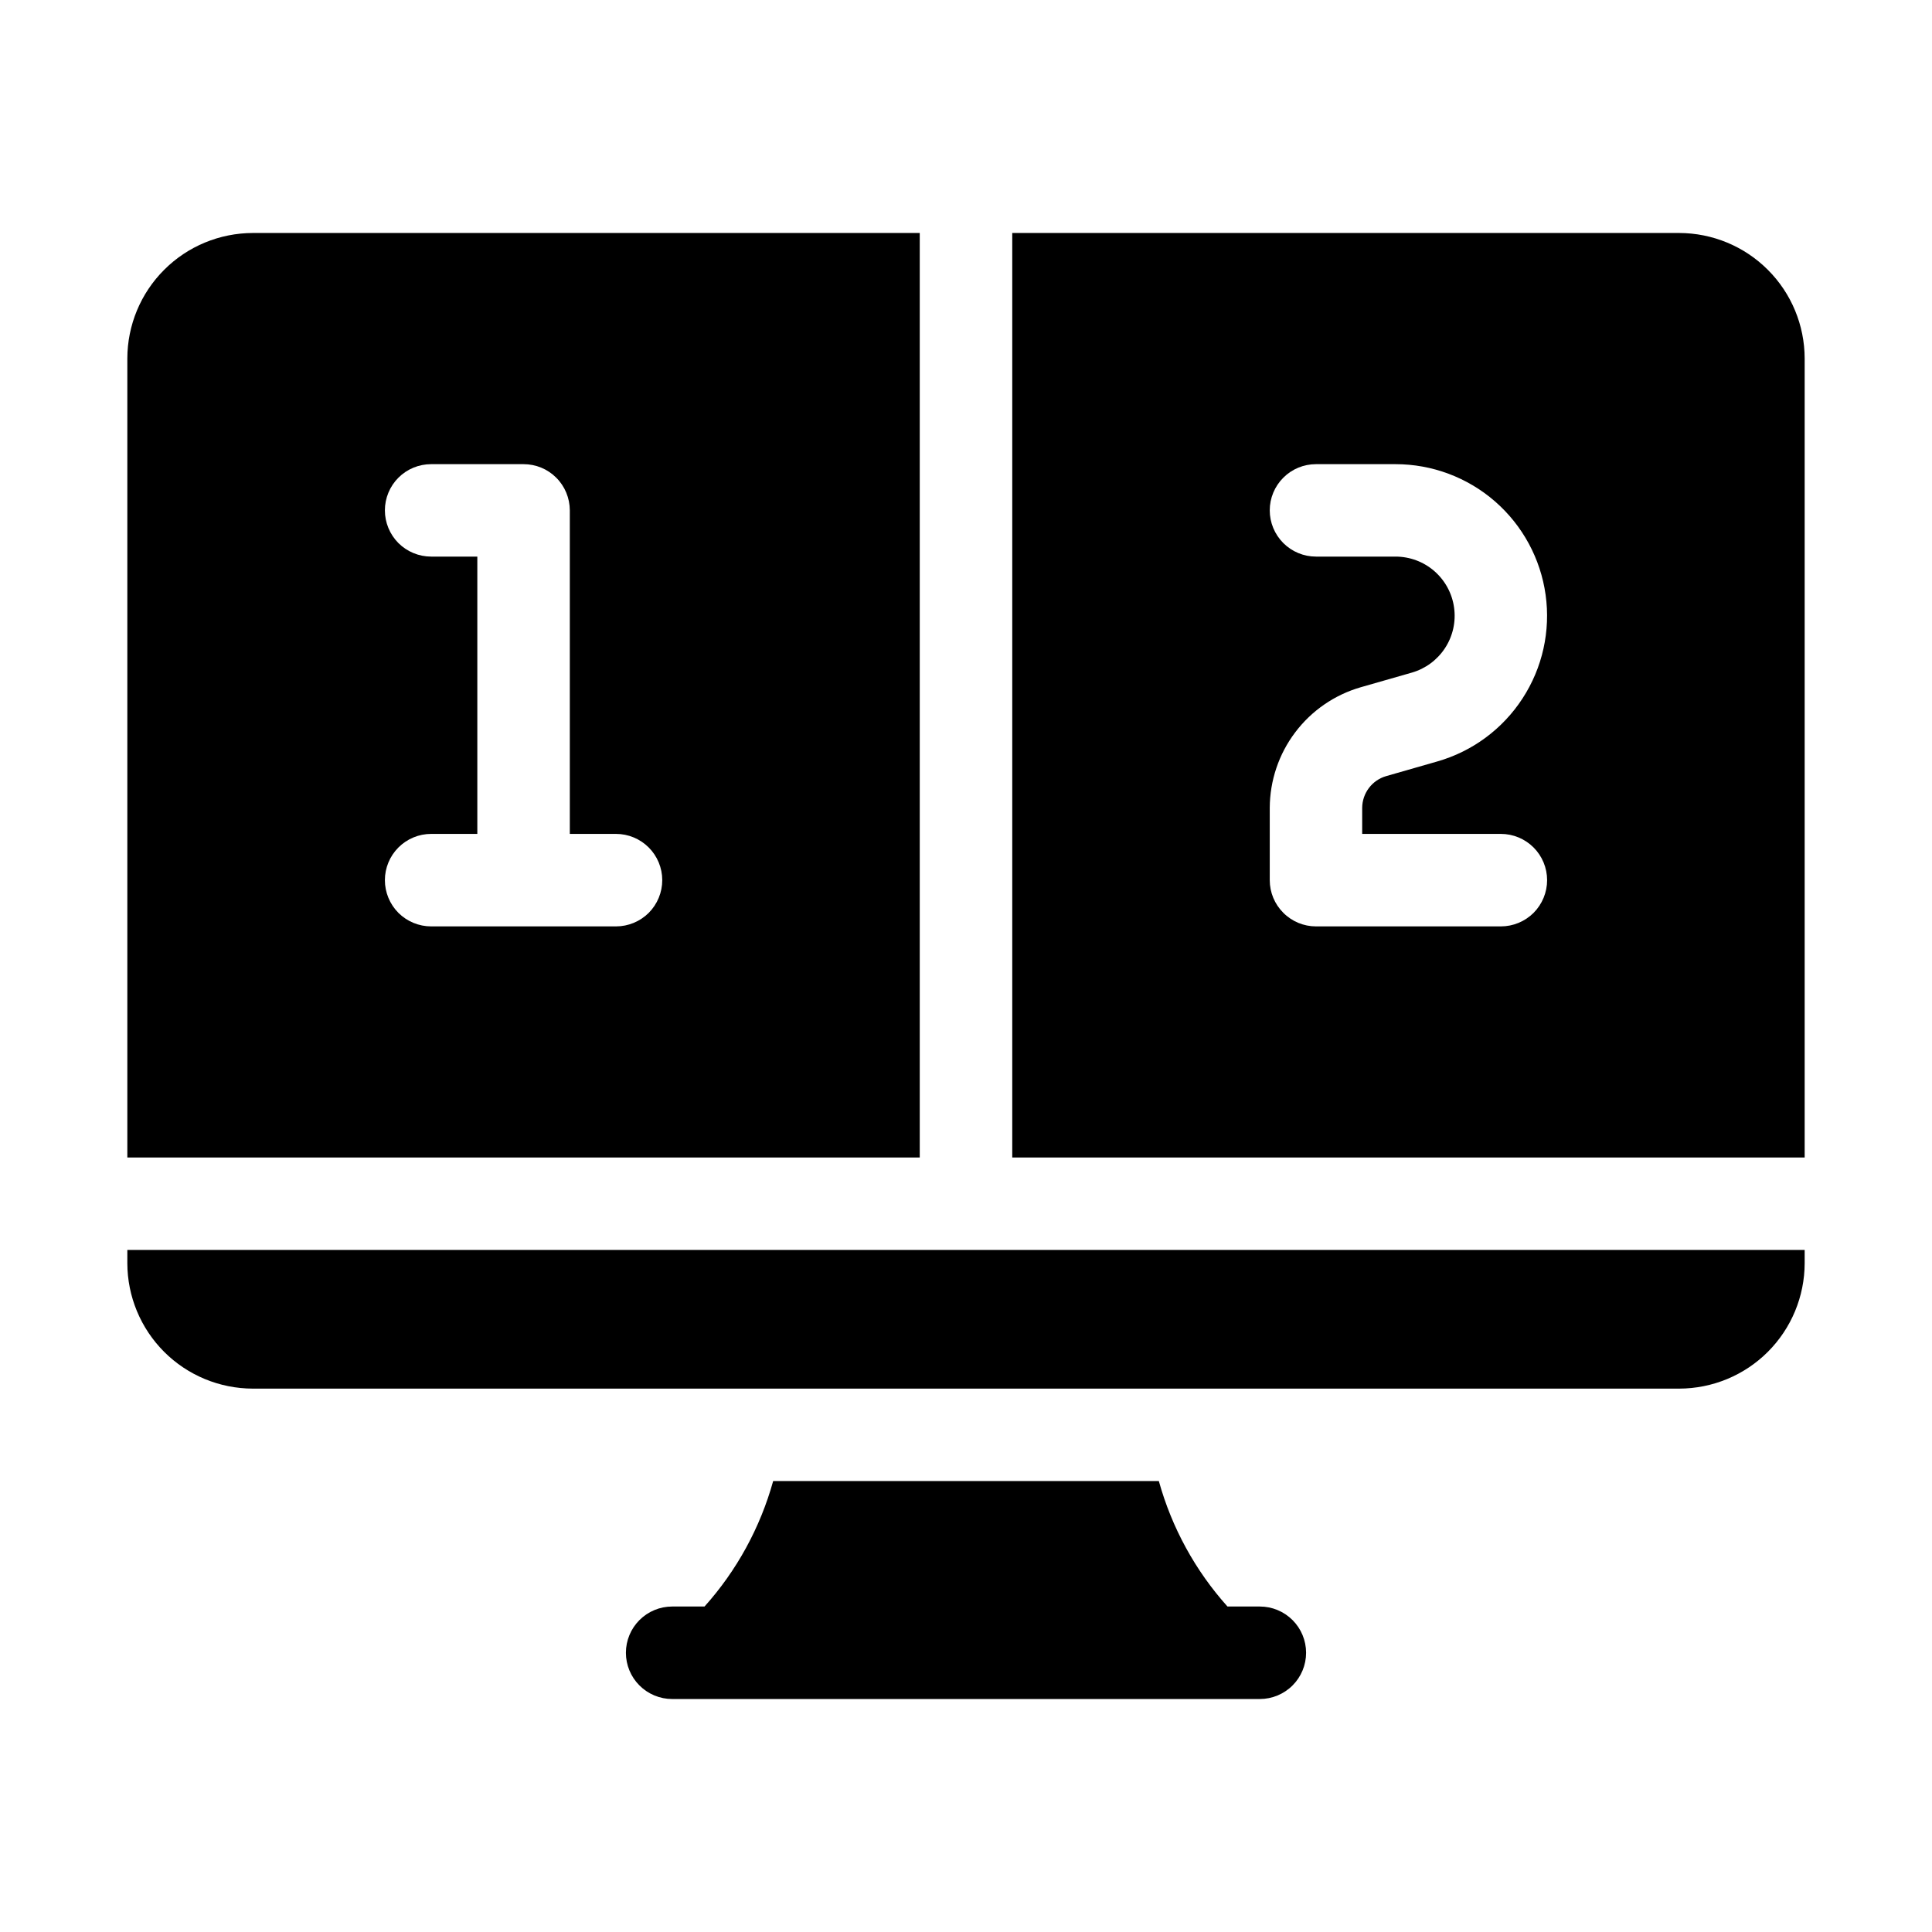 <svg width="32" height="32" viewBox="0 0 32 32" fill="none" xmlns="http://www.w3.org/2000/svg">
<path d="M2.109 20.922C2.11 21.473 2.329 22.001 2.719 22.391C3.108 22.78 3.637 22.999 4.188 23H27.812C28.363 22.999 28.892 22.78 29.281 22.391C29.671 22.001 29.89 21.473 29.891 20.922V20.703H2.109V20.922Z" fill="black"/>
<path d="M20.867 26.609H20.331C19.797 26.014 19.408 25.302 19.194 24.531H12.806C12.592 25.302 12.203 26.014 11.669 26.609H11.133C10.93 26.609 10.735 26.69 10.591 26.834C10.448 26.977 10.367 27.172 10.367 27.375C10.367 27.578 10.448 27.773 10.591 27.916C10.735 28.06 10.93 28.141 11.133 28.141H20.867C21.07 28.141 21.265 28.06 21.409 27.916C21.552 27.773 21.633 27.578 21.633 27.375C21.633 27.172 21.552 26.977 21.409 26.834C21.265 26.69 21.07 26.609 20.867 26.609Z" fill="black"/>
<path d="M27.812 3.859H16.766V19.172H29.891V5.938C29.89 5.387 29.671 4.858 29.281 4.469C28.892 4.079 28.363 3.86 27.812 3.859ZM24.859 13.812C25.062 13.812 25.257 13.893 25.401 14.037C25.544 14.18 25.625 14.375 25.625 14.578C25.625 14.781 25.544 14.976 25.401 15.12C25.257 15.263 25.062 15.344 24.859 15.344H21.797C21.594 15.344 21.399 15.263 21.256 15.119C21.112 14.976 21.031 14.781 21.031 14.578V13.381C21.033 12.93 21.18 12.491 21.452 12.131C21.724 11.77 22.105 11.508 22.538 11.383L23.383 11.141C23.61 11.076 23.806 10.931 23.935 10.733C24.064 10.535 24.117 10.297 24.084 10.063C24.052 9.829 23.935 9.614 23.757 9.459C23.579 9.304 23.35 9.219 23.114 9.219H21.797C21.594 9.219 21.399 9.138 21.256 8.995C21.112 8.851 21.031 8.656 21.031 8.453C21.031 8.25 21.112 8.055 21.256 7.912C21.399 7.768 21.594 7.688 21.797 7.688H23.114C23.719 7.688 24.305 7.907 24.761 8.304C25.218 8.702 25.516 9.251 25.6 9.851C25.684 10.45 25.549 11.06 25.218 11.568C24.888 12.076 24.386 12.447 23.803 12.613L22.959 12.855C22.845 12.888 22.745 12.957 22.674 13.051C22.602 13.146 22.563 13.261 22.562 13.38V13.812H24.859Z" fill="black"/>
<path d="M4.188 3.859C3.637 3.86 3.108 4.079 2.719 4.469C2.329 4.858 2.11 5.387 2.109 5.938V19.172H15.234V3.859H4.188ZM10.203 15.344H7.141C6.938 15.344 6.743 15.263 6.599 15.12C6.456 14.976 6.375 14.781 6.375 14.578C6.375 14.375 6.456 14.18 6.599 14.037C6.743 13.893 6.938 13.812 7.141 13.812H7.906V9.219H7.141C6.938 9.219 6.743 9.138 6.599 8.995C6.456 8.851 6.375 8.656 6.375 8.453C6.375 8.25 6.456 8.055 6.599 7.912C6.743 7.768 6.938 7.688 7.141 7.688H8.672C8.875 7.688 9.07 7.768 9.213 7.912C9.357 8.055 9.437 8.25 9.438 8.453V13.812H10.203C10.406 13.812 10.601 13.893 10.745 14.037C10.888 14.18 10.969 14.375 10.969 14.578C10.969 14.781 10.888 14.976 10.745 15.12C10.601 15.263 10.406 15.344 10.203 15.344Z" fill="black"/>
</svg>
